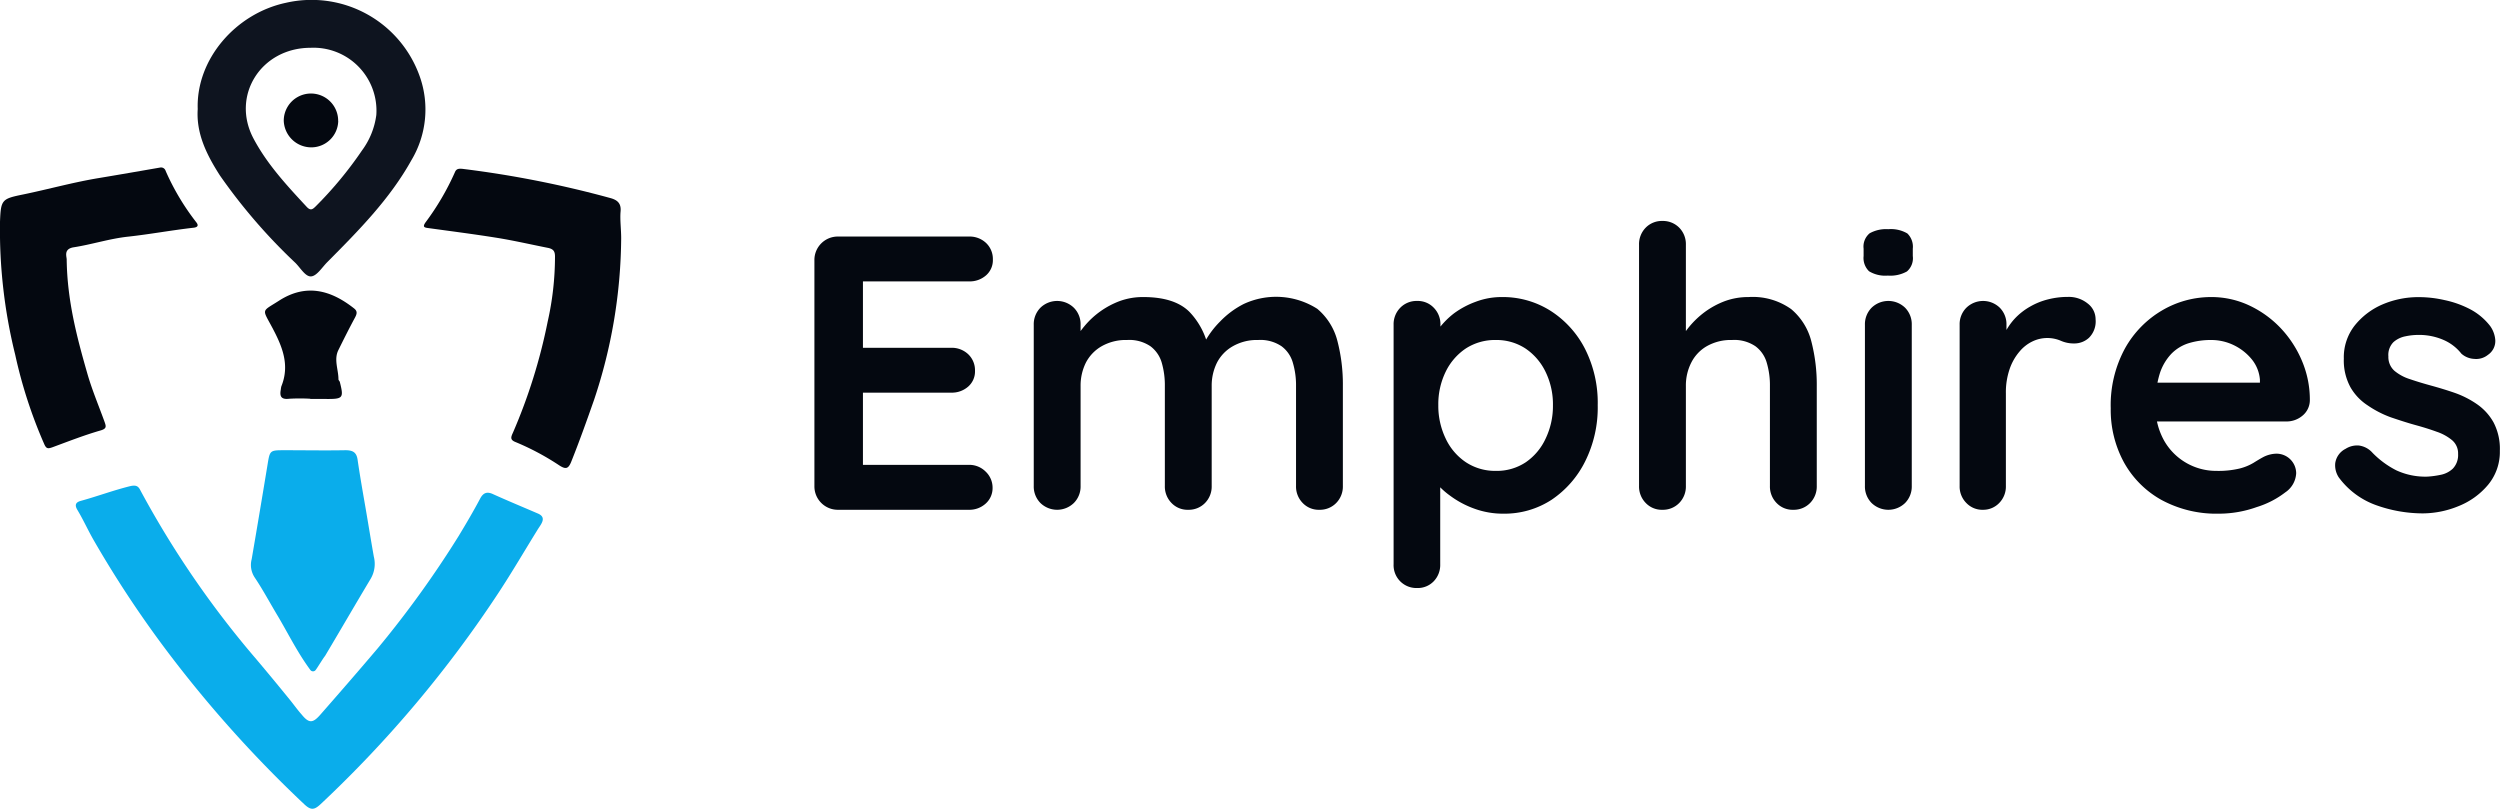 <svg xmlns="http://www.w3.org/2000/svg" width="340" height="109.98" viewBox="0 0 340 109.98"><title>logo</title><path d="M73.05,72.1c-1.74,2.81-3.4,5.66-5.22,8.43a160.07,160.07,0,0,1-24.2,28.77c-.88.83-1.35.9-2.29,0A165.26,165.26,0,0,1,23.58,89.65a147.11,147.11,0,0,1-10.8-16.16c-.8-1.38-1.44-2.83-2.26-4.19-.45-.75-.12-1.07.5-1.23,2.25-.62,4.43-1.44,6.71-2,.77-.17,1.08,0,1.36.57a129.38,129.38,0,0,0,15.79,23c1.61,1.91,3.13,3.75,4.67,5.65.4.5,1,1.32,1.47,1.84,1,1.23,1.52,1.21,2.57,0,2.63-3,5.24-6,7.78-9a138.73,138.73,0,0,0,11-15.26c1-1.65,2-3.35,2.92-5.08.45-.87,1-1,1.82-.6,2,.9,4,1.73,6,2.59C74.51,70.35,73.48,71.35,73.05,72.1Z" transform="translate(0 0.04)" fill="#0aadeb"/><path d="M42.93,91.08a.45.45,0,0,1-.72,0c-1.84-2.5-3.08-5.1-4.59-7.61-1-1.68-1.93-3.41-3-5A3.08,3.08,0,0,1,34.23,76q1.1-6.41,2.15-12.81c.33-2,.3-2,2.36-2,2.74,0,5.49.05,8.23,0,1,0,1.51.27,1.66,1.27.32,2.21.71,4.41,1.09,6.61s.73,4.39,1.12,6.59a4,4,0,0,1-.42,3c-2.32,3.88-3.91,6.64-6.22,10.52C44,89.39,43.16,90.79,42.93,91.08Z" transform="translate(0 0.04)" fill="#0aadeb"/><path d="M26.89,14.79c-.23-6.78,5.18-13,12-14.45a15.6,15.6,0,0,1,18.19,10,13.43,13.43,0,0,1-1.13,11.41C53,27.05,48.76,31.33,44.51,35.61c-.71.71-1.41,1.87-2.19,1.94s-1.46-1.16-2.16-1.85A76.31,76.31,0,0,1,29.9,23.81C28.1,21,26.67,18.12,26.89,14.79ZM42.24,6.46c-6.73,0-10.84,6.49-7.78,12.31,1.86,3.52,4.55,6.41,7.25,9.32.54.58.83.32,1.22-.06a52.12,52.12,0,0,0,6.31-7.62,10.37,10.37,0,0,0,1.94-4.82A8.56,8.56,0,0,0,42.24,6.46Z" transform="translate(0 0.04)" fill="#0e141f"/><path d="M84.48,32.35a70.5,70.5,0,0,1-3.69,22c-1,2.85-2,5.66-3.12,8.45-.39.94-.74,1-1.58.47a34.84,34.84,0,0,0-6-3.2c-.78-.31-.58-.71-.32-1.29a74.93,74.93,0,0,0,4.71-15.06,40.41,40.41,0,0,0,1-8.86c0-.69-.19-1-.86-1.17-2.33-.46-4.65-1-7-1.38-3.11-.5-6.24-.9-9.36-1.33-.57-.07-.81-.16-.4-.76a35.37,35.37,0,0,0,4-6.82c.2-.49.5-.53,1.09-.47a141.46,141.46,0,0,1,20,3.95c1,.26,1.55.72,1.45,1.83S84.48,31.13,84.48,32.35Z" transform="translate(0 0.04)" fill="#040810"/><path d="M9.07,35.31c.08,5.54,1.38,10.48,2.79,15.39.64,2.26,1.57,4.44,2.37,6.66.2.58.31.9-.58,1.15C11.43,59.15,9.27,60,7.1,60.8,6.51,61,6.29,61,6,60.32A64.34,64.34,0,0,1,2.07,48.21,70.74,70.74,0,0,1,0,30.1c.12-3,.24-3.1,3.18-3.7,3.44-.71,6.82-1.66,10.3-2.23,2.76-.46,5.52-.94,8.28-1.42a.65.65,0,0,1,.77.46,32.71,32.71,0,0,0,4.18,7c.3.39.21.65-.38.72-3,.34-6,.9-8.95,1.22-2.54.28-4.92,1.07-7.41,1.45C8.59,33.85,9.1,34.9,9.07,35.31Z" transform="translate(0 0.04)" fill="#040810"/><path d="M42.22,54.19a25.32,25.32,0,0,0-2.89,0c-1.13.14-1.31-.37-1.14-1.26a2.83,2.83,0,0,1,.07-.42c1.19-2.93.12-5.46-1.26-8.05s-1.45-2.06,1-3.64c3.65-2.32,7-1.41,10.16,1.09.48.38.38.74.13,1.22-.79,1.46-1.53,2.94-2.26,4.42-.66,1.31,0,2.64,0,4,0,.12.16.24.19.37.55,2.18.44,2.32-1.89,2.3-.72,0-1.44,0-2.16,0Z" transform="translate(0 0.04)" fill="#040810"/><path d="M46,16.4A3.67,3.67,0,0,1,42.26,20a3.75,3.75,0,0,1-3.67-3.67,3.7,3.7,0,1,1,7.4.1Z" transform="translate(0 0.04)" fill="#040810"/><path d="M114,32.13h17.79a3.25,3.25,0,0,1,2.31.87,3,3,0,0,1,.93,2.26,2.73,2.73,0,0,1-.93,2.15,3.35,3.35,0,0,1-2.31.82H116.88l.48-.9V47.68l-.42-.42h12.42a3.25,3.25,0,0,1,2.31.87,3,3,0,0,1,.93,2.26,2.73,2.73,0,0,1-.93,2.15,3.35,3.35,0,0,1-2.31.82H117.1l.26-.42V63.66l-.42-.48h14.81a3.14,3.14,0,0,1,2.31.93,3,3,0,0,1,.93,2.15,2.82,2.82,0,0,1-.93,2.18,3.28,3.28,0,0,1-2.31.85H114a3.18,3.18,0,0,1-3.24-3.24V35.37A3.18,3.18,0,0,1,114,32.13Z" transform="translate(0 0.04)" fill="#040810"/><path d="M155.49,40.36q4.24,0,6.26,2a10.07,10.07,0,0,1,2.66,5.28l-.91-.47.43-.85a12,12,0,0,1,2-2.63,11.9,11.9,0,0,1,3.22-2.39,10.42,10.42,0,0,1,10,.66,8.4,8.4,0,0,1,2.74,4.38,23.45,23.45,0,0,1,.74,6.08V66.05a3.19,3.19,0,0,1-.9,2.31,3.08,3.08,0,0,1-2.29.93,3,3,0,0,1-2.28-.93,3.19,3.19,0,0,1-.9-2.31V52.46a10.69,10.69,0,0,0-.43-3.16,4.23,4.23,0,0,0-1.54-2.25,5.12,5.12,0,0,0-3.18-.85,6.59,6.59,0,0,0-3.45.85,5.43,5.43,0,0,0-2.16,2.25,7,7,0,0,0-.71,3.16V66.05a3.19,3.19,0,0,1-.9,2.31,3.08,3.08,0,0,1-2.29.93,3,3,0,0,1-2.28-.93,3.19,3.19,0,0,1-.9-2.31V52.46A11,11,0,0,0,158,49.3a4.28,4.28,0,0,0-1.54-2.25,5.12,5.12,0,0,0-3.18-.85,6.65,6.65,0,0,0-3.46.85,5.47,5.47,0,0,0-2.15,2.25,7,7,0,0,0-.71,3.16V66.05a3.16,3.16,0,0,1-.91,2.31,3.26,3.26,0,0,1-4.56,0,3.19,3.19,0,0,1-.9-2.31V44.13a3.19,3.19,0,0,1,.9-2.31,3.26,3.26,0,0,1,4.56,0,3.16,3.16,0,0,1,.91,2.31v2.28l-.8-.16a11.85,11.85,0,0,1,1.33-1.94,11.46,11.46,0,0,1,4.78-3.4A9.18,9.18,0,0,1,155.49,40.36Z" transform="translate(0 0.04)" fill="#040810"/><path d="M204.23,40.36a12.12,12.12,0,0,1,6.66,1.88,13.34,13.34,0,0,1,4.68,5.18,16.21,16.21,0,0,1,1.72,7.64,16.39,16.39,0,0,1-1.72,7.67A13.54,13.54,0,0,1,211,67.94a11.72,11.72,0,0,1-6.51,1.88,11.36,11.36,0,0,1-4-.69,12.72,12.72,0,0,1-3.27-1.75A10.28,10.28,0,0,1,195,65.23a3.39,3.39,0,0,1-.77-1.83l1.64-.69v14A3.19,3.19,0,0,1,195,79a3,3,0,0,1-2.28.93,3.1,3.1,0,0,1-3.19-3.24V44.13a3.19,3.19,0,0,1,.9-2.31,3.08,3.08,0,0,1,2.29-.93,3,3,0,0,1,2.28.93,3.19,3.19,0,0,1,.9,2.31v2.6l-.9-.48a3,3,0,0,1,.74-1.67,10.86,10.86,0,0,1,2-2A11.75,11.75,0,0,1,200.7,41,9.9,9.9,0,0,1,204.23,40.36Zm-.8,5.84a7.29,7.29,0,0,0-4.09,1.16,8,8,0,0,0-2.73,3.16,10.07,10.07,0,0,0-1,4.54,10.25,10.25,0,0,0,1,4.54,7.89,7.89,0,0,0,2.73,3.21A7.22,7.22,0,0,0,203.43,64a7.11,7.11,0,0,0,4.07-1.17,7.9,7.9,0,0,0,2.7-3.21,10.25,10.25,0,0,0,1-4.54,10.07,10.07,0,0,0-1-4.54,8,8,0,0,0-2.7-3.16A7.18,7.18,0,0,0,203.43,46.2Z" transform="translate(0 0.04)" fill="#040810"/><path d="M237.79,40.36A9,9,0,0,1,243.6,42a8.4,8.4,0,0,1,2.74,4.38,23.45,23.45,0,0,1,.74,6.08V66.05a3.19,3.19,0,0,1-.9,2.31,3.08,3.08,0,0,1-2.29.93,3,3,0,0,1-2.28-.93,3.19,3.19,0,0,1-.9-2.31V52.46a10.69,10.69,0,0,0-.43-3.16,4.23,4.23,0,0,0-1.54-2.25,5.12,5.12,0,0,0-3.18-.85,6.59,6.59,0,0,0-3.45.85A5.35,5.35,0,0,0,230,49.3a6.84,6.84,0,0,0-.72,3.16V66.05a3.19,3.19,0,0,1-.9,2.31,3.08,3.08,0,0,1-2.29.93,3,3,0,0,1-2.28-.93,3.19,3.19,0,0,1-.9-2.31V33.24a3.19,3.19,0,0,1,.9-2.31,3.07,3.07,0,0,1,2.28-.92,3.11,3.11,0,0,1,2.29.92,3.19,3.19,0,0,1,.9,2.31V46.41l-.8-.16a11.85,11.85,0,0,1,1.33-1.94,12.09,12.09,0,0,1,2.07-1.94,11.37,11.37,0,0,1,2.71-1.46A9.18,9.18,0,0,1,237.79,40.36Z" transform="translate(0 0.04)" fill="#040810"/><path d="M256.74,37.44a4.23,4.23,0,0,1-2.55-.59,2.51,2.51,0,0,1-.74-2.07v-1a2.35,2.35,0,0,1,.82-2.09,4.58,4.58,0,0,1,2.53-.56,4.43,4.43,0,0,1,2.6.58,2.51,2.51,0,0,1,.74,2.07v1a2.37,2.37,0,0,1-.8,2.1A4.64,4.64,0,0,1,256.74,37.44ZM260,66.05a3.19,3.19,0,0,1-.9,2.31,3.27,3.27,0,0,1-4.57,0,3.19,3.19,0,0,1-.9-2.31V44.13a3.19,3.19,0,0,1,.9-2.31,3.27,3.27,0,0,1,4.57,0,3.19,3.19,0,0,1,.9,2.31Z" transform="translate(0 0.04)" fill="#040810"/><path d="M269.7,69.29a3,3,0,0,1-2.28-.93,3.16,3.16,0,0,1-.91-2.31V44.13a3.16,3.16,0,0,1,.91-2.31,3.26,3.26,0,0,1,4.56,0,3.19,3.19,0,0,1,.9,2.31v5l-.37-3.56A8.38,8.38,0,0,1,274,43.3a8.76,8.76,0,0,1,2.09-1.64,9.5,9.5,0,0,1,2.5-1,10.91,10.91,0,0,1,2.65-.32,4.08,4.08,0,0,1,2.69.9A2.69,2.69,0,0,1,285,43.38a3.14,3.14,0,0,1-.9,2.52,2.93,2.93,0,0,1-2,.77,4.38,4.38,0,0,1-1.84-.37,4.66,4.66,0,0,0-3.82.08,5.25,5.25,0,0,0-1.8,1.41,7.27,7.27,0,0,0-1.33,2.36,9.78,9.78,0,0,0-.51,3.32V66.05a3.19,3.19,0,0,1-.9,2.31A3,3,0,0,1,269.7,69.29Z" transform="translate(0 0.04)" fill="#040810"/><path d="M301.77,69.82a15.65,15.65,0,0,1-7.83-1.88,13.1,13.1,0,0,1-5.1-5.13,14.91,14.91,0,0,1-1.78-7.32A16.12,16.12,0,0,1,289,47.34a13.72,13.72,0,0,1,5.07-5.18,13.12,13.12,0,0,1,6.64-1.8,12.13,12.13,0,0,1,5.12,1.11,14.19,14.19,0,0,1,4.28,3.05A14.8,14.8,0,0,1,313.05,49a13.55,13.55,0,0,1,1.09,5.41,2.73,2.73,0,0,1-1,2.08,3.36,3.36,0,0,1-2.23.79H290.62L289,52h19.48L307.35,53V51.61a5,5,0,0,0-1.09-2.76,7.2,7.2,0,0,0-2.45-1.94,7,7,0,0,0-3.1-.71,10.22,10.22,0,0,0-3,.42,5.64,5.64,0,0,0-2.38,1.43,7,7,0,0,0-1.6,2.71,13.46,13.46,0,0,0-.58,4.3,9.36,9.36,0,0,0,1.19,4.86A8.14,8.14,0,0,0,301.45,64a12.37,12.37,0,0,0,3.13-.32,7,7,0,0,0,1.89-.77c.48-.3.91-.56,1.3-.77a4.05,4.05,0,0,1,1.81-.48,2.68,2.68,0,0,1,2.7,2.66,3.32,3.32,0,0,1-1.48,2.6,12.27,12.27,0,0,1-3.88,2A15.27,15.27,0,0,1,301.77,69.82Z" transform="translate(0 0.04)" fill="#040810"/><path d="M318.07,64.88a3,3,0,0,1-.48-1.91A2.59,2.59,0,0,1,319,61a2.94,2.94,0,0,1,1.81-.45,3,3,0,0,1,1.86,1,12.26,12.26,0,0,0,3.24,2.38,9.39,9.39,0,0,0,4.24.85,12.47,12.47,0,0,0,1.76-.24,3.36,3.36,0,0,0,1.67-.84,2.68,2.68,0,0,0,.72-2,2.34,2.34,0,0,0-.8-1.86,6.51,6.51,0,0,0-2.1-1.16c-.87-.32-1.83-.62-2.89-.91s-2.22-.67-3.37-1.06A14,14,0,0,1,322,55.09a7.2,7.2,0,0,1-2.34-2.47,7.6,7.6,0,0,1-.9-3.88,7,7,0,0,1,1.48-4.51A9.76,9.76,0,0,1,324,41.37a12.41,12.41,0,0,1,5-1,15.7,15.7,0,0,1,3.45.4A13.52,13.52,0,0,1,335.91,42a8.36,8.36,0,0,1,2.76,2.31,3.76,3.76,0,0,1,.69,1.91,2.27,2.27,0,0,1-1,2,2.54,2.54,0,0,1-1.85.55,2.83,2.83,0,0,1-1.76-.71,6.22,6.22,0,0,0-2.41-1.86,8.31,8.31,0,0,0-3.48-.69,8.46,8.46,0,0,0-1.73.19,3.43,3.43,0,0,0-1.62.79,2.46,2.46,0,0,0-.69,1.94,2.5,2.5,0,0,0,.8,1.94,6.14,6.14,0,0,0,2.15,1.16c.9.31,1.87.6,2.89.88s2.15.62,3.24,1a12.71,12.71,0,0,1,3,1.54,7.36,7.36,0,0,1,2.23,2.47,7.76,7.76,0,0,1,.85,3.85,7,7,0,0,1-1.59,4.61,10.09,10.09,0,0,1-4,2.9,12.89,12.89,0,0,1-4.89,1,18.9,18.9,0,0,1-6.27-1.09A10.84,10.84,0,0,1,318.07,64.88Z" transform="translate(0 0.04)" fill="#040810"/></svg>
